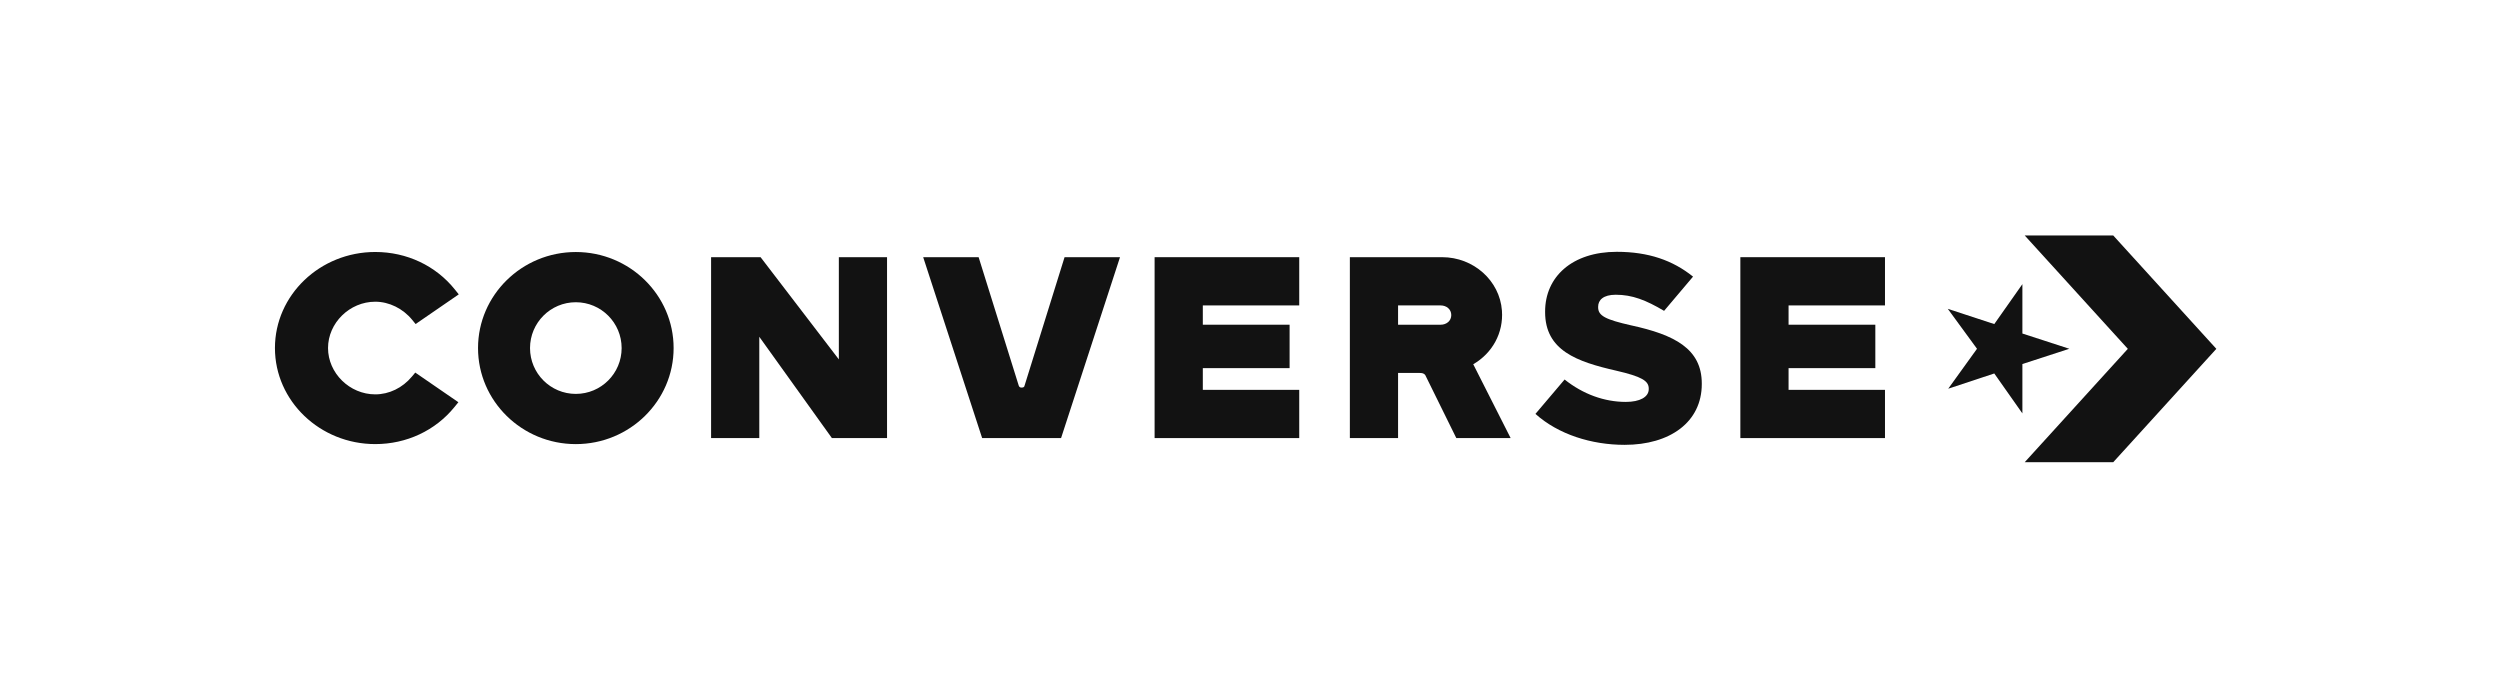 <?xml version="1.0" encoding="UTF-8"?>
<svg xmlns="http://www.w3.org/2000/svg" width="301" height="84" viewBox="0 0 301 84" fill="none">
  <path d="M243.496 40.156V34.21L240.111 39.019L234.514 37.183L238.031 41.992L234.566 46.801L240.111 44.965L243.496 49.774V43.83L249.146 41.992L243.496 40.156Z" fill="#121212"></path>
  <path d="M254.433 28.35H243.775L256.19 42L243.775 55.65H254.433L266.847 42L254.433 28.35Z" fill="#121212"></path>
  <path d="M45.181 36.326C46.853 36.326 48.516 37.146 49.635 38.517L50.039 39.015L55.234 35.442L54.765 34.856C52.465 31.986 48.973 30.339 45.183 30.339C38.522 30.339 33.103 35.526 33.103 41.904C33.103 48.282 38.522 53.469 45.181 53.469C48.938 53.469 52.413 51.845 54.713 49.014L55.189 48.428L49.998 44.858L49.592 45.344C48.458 46.703 46.851 47.482 45.181 47.482C42.1 47.482 39.495 44.928 39.495 41.904C39.495 38.881 42.098 36.326 45.181 36.326Z" fill="#121212"></path>
  <path d="M100.997 43.272L91.574 30.965H85.615V52.747H91.419V40.55L100.162 52.747H106.8V30.965H100.997V43.272Z" fill="#121212"></path>
  <path d="M123.343 46.474V46.437C123.343 46.651 123.1 46.665 123.001 46.665C122.901 46.665 122.726 46.649 122.658 46.435L117.826 30.965H111.152L118.25 52.747H127.752L134.849 30.965H128.174L123.343 46.474Z" fill="#121212"></path>
  <path d="M177.38 43.855C179.689 42.512 181.031 40.08 180.833 37.396C180.564 33.774 177.403 30.965 173.636 30.965H162.523V52.747H168.327V44.905H170.946C171.208 44.905 171.453 44.946 171.601 45.16L175.341 52.747H181.882L177.38 43.858V43.855ZM173.45 39.097H168.327V36.773H173.45C174.158 36.773 174.734 37.236 174.734 37.935C174.734 38.634 174.158 39.097 173.45 39.097Z" fill="#121212"></path>
  <path d="M209.539 52.745H226.952V46.938H215.343V44.323H225.79V39.095H215.343V36.773H226.952V30.965H209.539V52.745Z" fill="#121212"></path>
  <path d="M196.41 39.179C193.299 38.472 192.416 38.022 192.416 36.996V36.932C192.416 36.13 193.029 35.487 194.537 35.487C196.525 35.487 198.151 36.124 200.356 37.427L203.842 33.305C201.404 31.346 198.482 30.318 194.663 30.318C189.274 30.318 186.031 33.336 186.031 37.508V37.573C186.031 42.195 189.832 43.544 194.612 44.634C197.661 45.341 198.509 45.855 198.509 46.786V46.85C198.509 47.812 197.424 48.39 195.754 48.39C193.157 48.39 190.591 47.459 188.379 45.693L184.867 49.834C187.626 52.307 191.624 53.559 195.603 53.559C201.056 53.559 204.895 50.829 204.895 46.24V46.176C204.895 41.971 201.575 40.302 196.41 39.177" fill="#121212"></path>
  <path d="M69.329 30.343C62.837 30.343 57.555 35.532 57.555 41.908C57.555 48.284 62.837 53.471 69.329 53.471C75.821 53.471 81.103 48.282 81.103 41.908C81.103 35.534 75.821 30.343 69.329 30.343ZM69.329 47.426C66.284 47.426 63.815 44.955 63.815 41.908C63.815 38.861 66.284 36.389 69.329 36.389C72.374 36.389 74.845 38.859 74.845 41.908C74.845 44.957 72.376 47.426 69.329 47.426Z" fill="#121212"></path>
  <path d="M139.014 52.745H156.428V46.938H144.819V44.323H155.267V39.095H144.819V36.773H156.428V30.965H139.014V52.745Z" fill="#121212"></path>
</svg>

